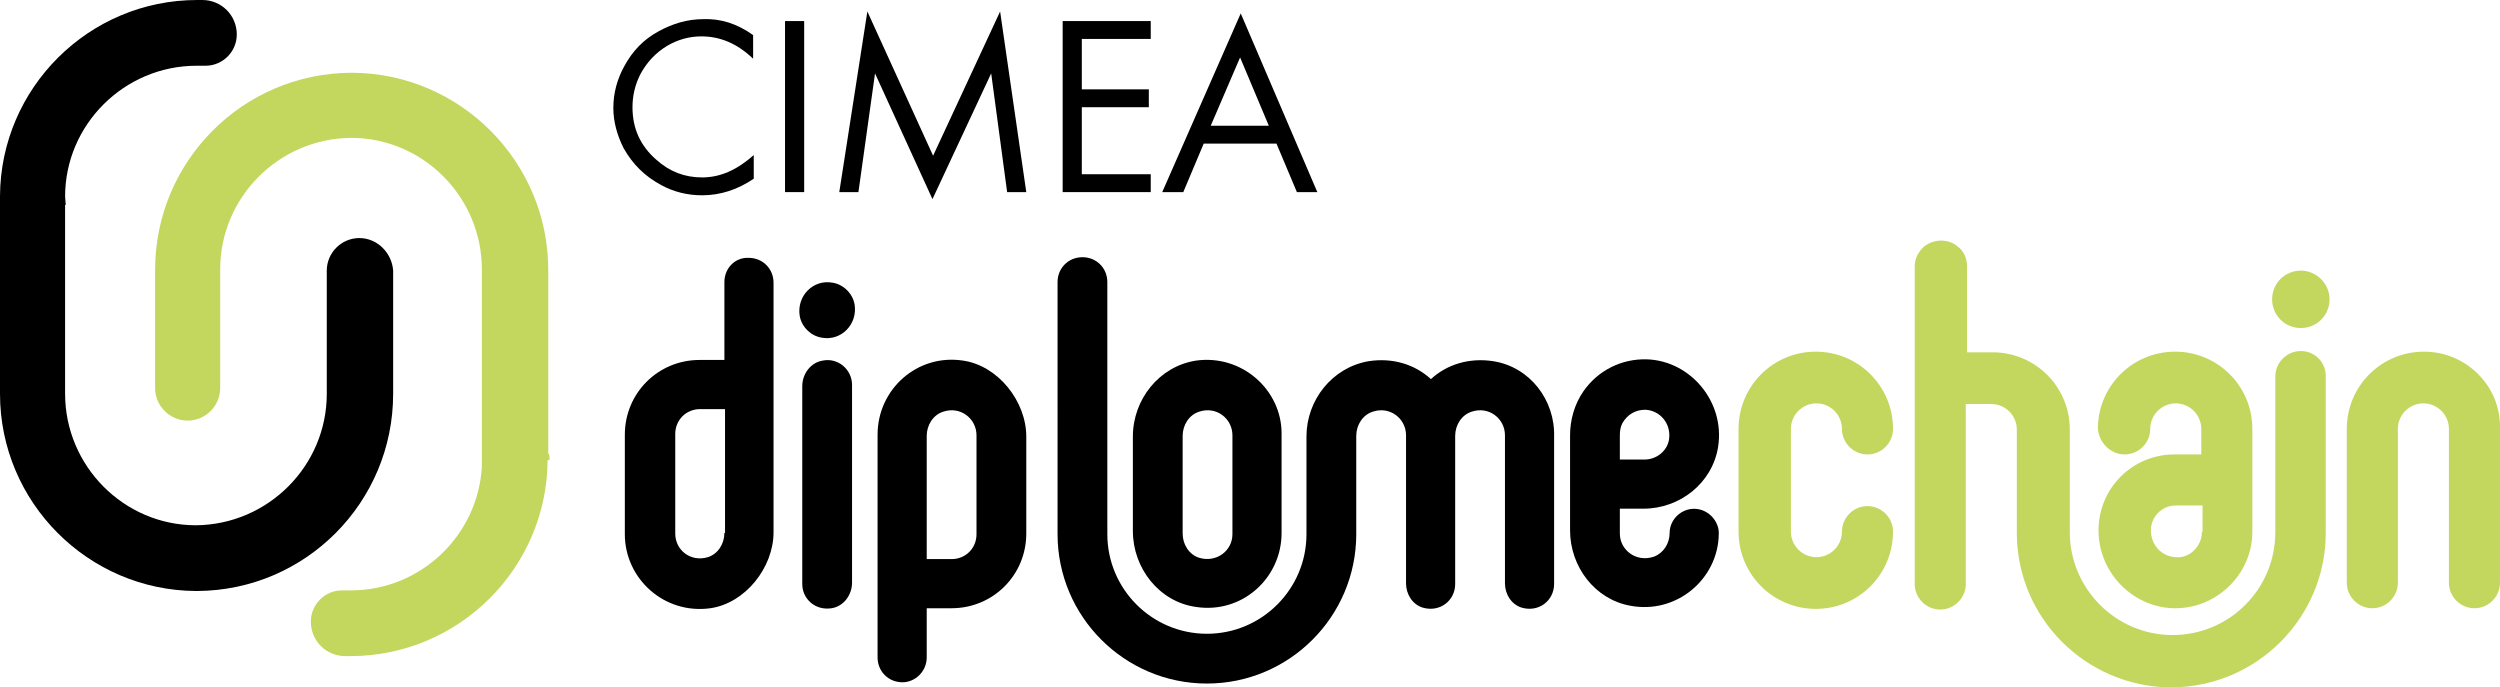 <?xml version="1.0" encoding="UTF-8" standalone="no"?>
<!-- Generator: Adobe Illustrator 27.3.0, SVG Export Plug-In . SVG Version: 6.00 Build 0)  -->

<svg
   version="1.1"
   id="Livello_1"
   x="0px"
   y="0px"
   viewBox="0 0 391.705 107.7"
   xml:space="preserve"
   sodipodi:docname="logo.svg"
   width="391.705"
   height="107.7"
   inkscape:version="1.4 (e7c3feb1, 2024-10-09)"
   xmlns:inkscape="http://www.inkscape.org/namespaces/inkscape"
   xmlns:sodipodi="http://sodipodi.sourceforge.net/DTD/sodipodi-0.dtd"
   xmlns="http://www.w3.org/2000/svg"
   xmlns:svg="http://www.w3.org/2000/svg"><defs
   id="defs15" /><sodipodi:namedview
   id="namedview15"
   pagecolor="#ffffff"
   bordercolor="#000000"
   borderopacity="0.25"
   inkscape:showpageshadow="2"
   inkscape:pageopacity="0.0"
   inkscape:pagecheckerboard="0"
   inkscape:deskcolor="#d1d1d1"
   inkscape:zoom="0.45934727"
   inkscape:cx="227.49672"
   inkscape:cy="-48.982548"
   inkscape:window-width="1728"
   inkscape:window-height="1080"
   inkscape:window-x="0"
   inkscape:window-y="37"
   inkscape:window-maximized="0"
   inkscape:current-layer="Livello_1" />
<style
   type="text/css"
   id="style1">
	.st0{fill:#FFFFFF;}
	.st1{fill:#C3D65E;}
</style>
<g
   id="g6"
   transform="translate(-101.8,-116.3)">
	<path
   d="m 368,196.1 c -2.4,-0.5 -4.6,1.4 -4.6,3.7 0,1.6 -0.9,3.1 -2.4,3.7 -2.8,1 -5.4,-1 -5.4,-3.6 V 196 h 3.7 c 5.7,0 10.8,-4 11.7,-9.7 1.1,-7.1 -4.4,-13.5 -11.2,-13.7 -3.9,-0.1 -7.6,1.7 -9.9,5 -1.4,2 -2.1,4.5 -2.1,6.9 v 14.9 c 0,5.7 3.9,10.8 9.4,11.8 7.3,1.4 13.8,-4.2 13.9,-11.2 0.1,-1.7 -1.2,-3.5 -3.1,-3.9 m -12.4,-11.6 c 0,-0.7 0.1,-1.3 0.4,-1.9 0.8,-1.4 2.1,-2.1 3.6,-2.1 2.3,0.1 4.1,2.2 3.7,4.7 -0.3,1.8 -2,3.1 -3.8,3.1 h -3.9 z"
   id="path1" />
	<path
   d="m 289.2,172.8 c -5.8,0.9 -9.9,6.1 -9.9,11.9 v 14.8 c 0,5.8 4.1,11.1 9.9,11.9 7.2,1.1 13.4,-4.5 13.4,-11.6 v -15.6 c 0,-6.8 -6.2,-12.4 -13.4,-11.4 m 5.7,27.2 c 0,2.6 -2.5,4.5 -5.2,3.7 -1.6,-0.5 -2.6,-2.1 -2.6,-3.8 v -15.3 c 0,-1.7 1,-3.3 2.6,-3.8 2.7,-0.9 5.2,1.1 5.2,3.7 z"
   id="path2" />
	<path
   d="m 335.8,172.9 c -3.8,-0.6 -7.3,0.5 -9.8,2.8 -2.5,-2.3 -6,-3.4 -9.8,-2.8 -5.7,1 -9.7,6.1 -9.7,11.8 V 200 c 0,8.6 -7,15.6 -15.6,15.6 v 0 c -8.6,0 -15.6,-7 -15.6,-15.6 v -39.5 c 0,-2.2 -1.7,-3.9 -3.9,-3.9 -2.2,0 -3.9,1.7 -3.9,3.9 V 200 c 0,12.9 10.5,23.4 23.4,23.4 v 0 c 12.9,0 23.4,-10.5 23.4,-23.4 v -15.4 c 0,-1.7 1,-3.3 2.6,-3.8 2.7,-0.9 5.2,1.1 5.2,3.7 v 23.2 c 0,1.7 1,3.3 2.6,3.8 2.7,0.8 5.1,-1.1 5.1,-3.7 v -23.2 c 0,-1.7 1,-3.3 2.6,-3.8 2.7,-0.9 5.2,1.1 5.2,3.7 v 23.2 c 0,1.7 1,3.3 2.6,3.8 2.7,0.8 5.1,-1.1 5.1,-3.7 v -23 c 0.2,-5.8 -3.8,-11 -9.5,-11.9"
   id="path3" />
	<path
   d="m 247,219.3 v -7.7 h 3.9 c 6.5,0 11.7,-5.2 11.7,-11.7 v -15.2 c 0,-5.5 -4.4,-11.1 -9.9,-11.9 -7.2,-1.1 -13.4,4.5 -13.4,11.6 v 34.9 c 0,2.2 1.7,3.9 3.9,3.9 2,0 3.8,-1.7 3.8,-3.9 m 7.8,-19.3 c 0,2.2 -1.7,3.9 -3.9,3.9 H 247 v -19.3 c 0,-1.7 1,-3.3 2.6,-3.8 2.7,-0.9 5.2,1.1 5.2,3.7 z"
   id="path4" />
	<path
   d="m 235.3,176.6 v 31 c 0,1.9 -1.3,3.7 -3.2,4 -2.5,0.4 -4.6,-1.4 -4.6,-3.8 v -31 c 0,-1.9 1.3,-3.7 3.2,-4 2.4,-0.5 4.6,1.4 4.6,3.8 m -4.8,-7.4 c 3.1,0.6 5.7,-2.1 5.2,-5.2 -0.3,-1.7 -1.7,-3.1 -3.4,-3.4 -3.1,-0.6 -5.7,2.1 -5.2,5.2 0.3,1.7 1.7,3.1 3.4,3.4"
   id="path5" />
	<path
   d="m 215.3,160.5 v 12.2 h -3.9 c -6.5,0 -11.7,5.2 -11.7,11.7 V 200 c 0,7 6.2,12.6 13.4,11.6 5.5,-0.8 9.9,-6.4 9.9,-11.9 v -39.1 c 0,-2.2 -1.7,-3.9 -3.9,-3.9 -2.1,-0.1 -3.8,1.6 -3.8,3.8 m 0,39.3 c 0,1.7 -1,3.3 -2.6,3.8 -2.7,0.8 -5.1,-1.1 -5.1,-3.7 v -15.6 c 0,-2.2 1.7,-3.9 3.9,-3.9 h 3.9 v 19.4 z"
   id="path6" />
</g>
<g
   id="g11"
   transform="translate(-101.8,-116.3)">
	<path
   class="st1"
   d="m 481.6,171.4 c -6.7,0 -12.1,5.4 -12.1,12.1 v 24.1 c 0,2.2 1.8,4 4,4 2.2,0 4,-1.8 4,-4 v -24.1 c 0,-2.2 1.8,-4 4,-4 2.2,0 4,1.8 4,4 v 24.1 c 0,2.2 1.8,4 4,4 2.2,0 4,-1.8 4,-4 v -24.1 c 0.2,-6.6 -5.2,-12.1 -11.9,-12.1 z"
   id="path7" />
	<path
   class="st1"
   d="m 386.4,179.5 c 2.2,0 4,1.8 4,4 0,2.2 1.8,4 4,4 2.2,0 4,-1.8 4,-4 0,-6.7 -5.4,-12.1 -12.1,-12.1 -6.7,0 -12.1,5.4 -12.1,12.1 v 16.1 c 0,6.7 5.4,12.1 12.1,12.1 6.7,0 12.1,-5.4 12.1,-12.1 0,-2.2 -1.8,-4 -4,-4 -2.2,0 -4,1.8 -4,4 0,2.2 -1.8,4 -4,4 -2.2,0 -4,-1.8 -4,-4 v -16.1 c 0,-2.2 1.8,-4 4,-4 z"
   id="path8" />
	<path
   class="st1"
   d="m 434.7,187.5 c 2.2,0 4,-1.8 4,-4 0,-2.2 1.8,-4 4,-4 2.2,0 4,1.8 4,4 v 4 h -4.2 c -6.6,0 -11.9,5.3 -11.9,11.9 0,6.6 5.3,12 11.7,12.2 0.1,0 0.2,0 0.3,0 3.2,0 6.1,-1.2 8.4,-3.4 2.4,-2.3 3.7,-5.4 3.7,-8.6 v -16.1 c 0,-6.7 -5.4,-12.1 -12.1,-12.1 -6.7,0 -12.1,5.4 -12.1,12.1 0.2,2.2 2,4 4.2,4 z m 12.1,12.1 c 0,1.1 -0.4,2.1 -1.2,2.9 -0.8,0.8 -1.8,1.2 -2.9,1.1 -2.2,-0.1 -3.9,-1.9 -3.9,-4.2 0,-2.1 1.7,-3.9 3.9,-3.9 h 4.2 v 4.1 z"
   id="path9" />
	<path
   class="st1"
   d="m 462.3,158.7 c -2.5,0 -4.5,2 -4.5,4.5 0,2.5 2,4.5 4.5,4.5 2.5,0 4.5,-2 4.5,-4.5 0,-2.4 -2,-4.5 -4.5,-4.5 z"
   id="path10" />
	<path
   class="st1"
   d="m 462.3,171.3 c -2.2,0 -4,1.8 -4,4 v 20.6 0 3.8 c 0,8.9 -7.2,16.1 -16.1,16.1 -8.9,0 -16.1,-7.3 -16.1,-16.1 v -2.5 c 0,0 0,0 0,0 v -13.6 c 0,-6.7 -5.4,-12.1 -12.1,-12.1 h -4 v -5.2 c 0,-2.3 0,-2.7 0,-5.5 v 0 -2.8 c 0,-1.2 -0.5,-2.4 -1.5,-3.1 -0.7,-0.6 -1.6,-0.9 -2.6,-0.9 -0.9,0 -1.8,0.3 -2.6,0.9 -0.9,0.8 -1.5,1.9 -1.5,3.1 v 20.9 0 28.9 c 0,2.2 1.8,4 4,4 2.2,0 4,-1.8 4,-4 v -28.2 h 4 c 2.2,0 4,1.8 4,4 v 7.8 c 0,0.1 0,0.2 0,0.3 v 8.1 c 0,13.3 10.8,24.1 24.1,24.2 v 0 c 0,0 0,0 0.1,0 0.1,0 0,0 0.1,0 v 0 c 13.3,-0.1 24.1,-10.9 24.1,-24.2 v -0.2 c 0,0 0,0 0,0 v -24.2 c 0.1,-2.3 -1.7,-4.1 -3.9,-4.1 z"
   id="path11" />
</g>
<g
   id="g13"
   transform="translate(-101.8,-116.3)">
	<path
   d="m 219.8,121.8 v 3.7 c -2.5,-2.4 -5.2,-3.5 -8.1,-3.5 -1.9,0 -3.7,0.5 -5.4,1.5 -1.8,1.1 -3.2,2.6 -4.2,4.5 -0.8,1.6 -1.2,3.3 -1.2,5.1 0,3.3 1.2,6 3.7,8.2 2.1,1.9 4.5,2.8 7.2,2.8 2.9,0 5.5,-1.2 8.1,-3.5 v 3.7 c -2.5,1.7 -5.2,2.6 -8.1,2.6 -2.2,0 -4.4,-0.5 -6.4,-1.6 -2.6,-1.4 -4.5,-3.3 -5.9,-5.8 -1,-2 -1.6,-4.1 -1.6,-6.3 0,-2.3 0.6,-4.5 1.7,-6.5 1.3,-2.4 3,-4.2 5.4,-5.5 2.2,-1.2 4.5,-1.9 7,-1.9 2.7,-0.1 5.3,0.7 7.8,2.5"
   id="path12" />
	<rect
   x="224.8"
   y="119.6"
   width="3"
   height="26.8"
   id="rect12" />
	<polygon
   points="248,140.7 258.5,118.1 262.6,146.4 259.6,146.4 257.1,127.8 247.9,147.5 238.9,127.8 236.3,146.4 233.3,146.4 237.7,118.1 "
   id="polygon12" />
	<polygon
   points="271.3,130.3 281.8,130.3 281.8,133.1 271.3,133.1 271.3,143.6 282.1,143.6 282.1,146.4 268.3,146.4 268.3,119.6 282.1,119.6 282.1,122.4 271.3,122.4 "
   id="polygon13" />
	<path
   d="m 301.8,138.8 h -11.4 l -3.2,7.6 h -3.3 l 12.3,-28 12,28 H 305 Z m -1.2,-2.8 -4.5,-10.7 -4.6,10.7 z"
   id="path13" />
</g>
<path
   d="m 56.3,37.3 v 0 c -2.8,0 -5.1,2.3 -5.1,5.1 v 14.5 0 4.8 C 51.2,73 42,82.2 30.7,82.3 19.4,82.3 10.2,73 10.2,61.7 v -3.2 c 0,0 0,0 0,0 V 32.1 c 0,0 0.1,0 0.1,0 0,-0.4 -0.1,-0.9 -0.1,-1.3 0,-11.3 9.3,-20.5 20.6,-20.5 h 0.4 c 0,0 0.4,0 0.4,0 h 0.6 c 2.7,0 4.9,-2.2 4.9,-4.9 C 37.1,2.4 34.7,0 31.7,0 H 30.9 C 13.9,0 0.1,13.8 0,30.7 v 0 c 0,0 0,0 0,0.1 0,0 0,0 0,0.1 v 0 c 0,0.2 0,0.3 0,0.5 v 19.8 c 0,0.1 0,0.2 0,0.3 v 10.2 c 0,17 13.8,30.8 30.7,30.9 v 0 c 0,0 0,0 0.1,0 0,0 0,0 0.1,0 v 0 c 17,-0.1 30.7,-13.9 30.7,-30.9 v -0.2 c 0,0 0,0 0,0 V 42.4 c -0.2,-2.8 -2.5,-5.1 -5.3,-5.1 z"
   id="path14" />
<path
   class="st1"
   d="m 86.1,72 v 0 c 0,-0.3 0,-0.6 -0.1,-0.9 0,0 0,0 -0.1,0 V 52.9 c 0,-0.1 0,-0.2 0,-0.3 V 42.3 c 0,-17 -13.8,-30.8 -30.7,-30.9 v 0 c 0,0 0,0 -0.1,0 0,0 0,0 -0.1,0 v 0 C 38,11.5 24.3,25.3 24.3,42.3 v 0.2 c 0,0 0,0 0,0 v 18.3 c 0,2.8 2.3,5.1 5.1,5.1 v 0 c 2.8,0 5.1,-2.3 5.1,-5.1 V 47 47 42.2 c 0,-11.3 9.2,-20.5 20.5,-20.6 11.3,0 20.5,9.3 20.5,20.6 v 3.2 c 0,0 0,0 0,0 v 27.5 c 0,0.1 0,0.1 0,0.2 C 74.9,83.9 65.9,92.5 55,92.5 h -0.4 c 0,0 -0.4,0 -0.4,0 h -0.6 c -2.7,0 -4.9,2.2 -4.9,4.9 0,3 2.4,5.4 5.4,5.4 h 0.8 c 17,0 30.8,-13.8 30.9,-30.7 v 0 c 0.3,0 0.3,0 0.3,-0.1 0,0.1 0,0 0,0 z"
   id="path15" />
</svg>
